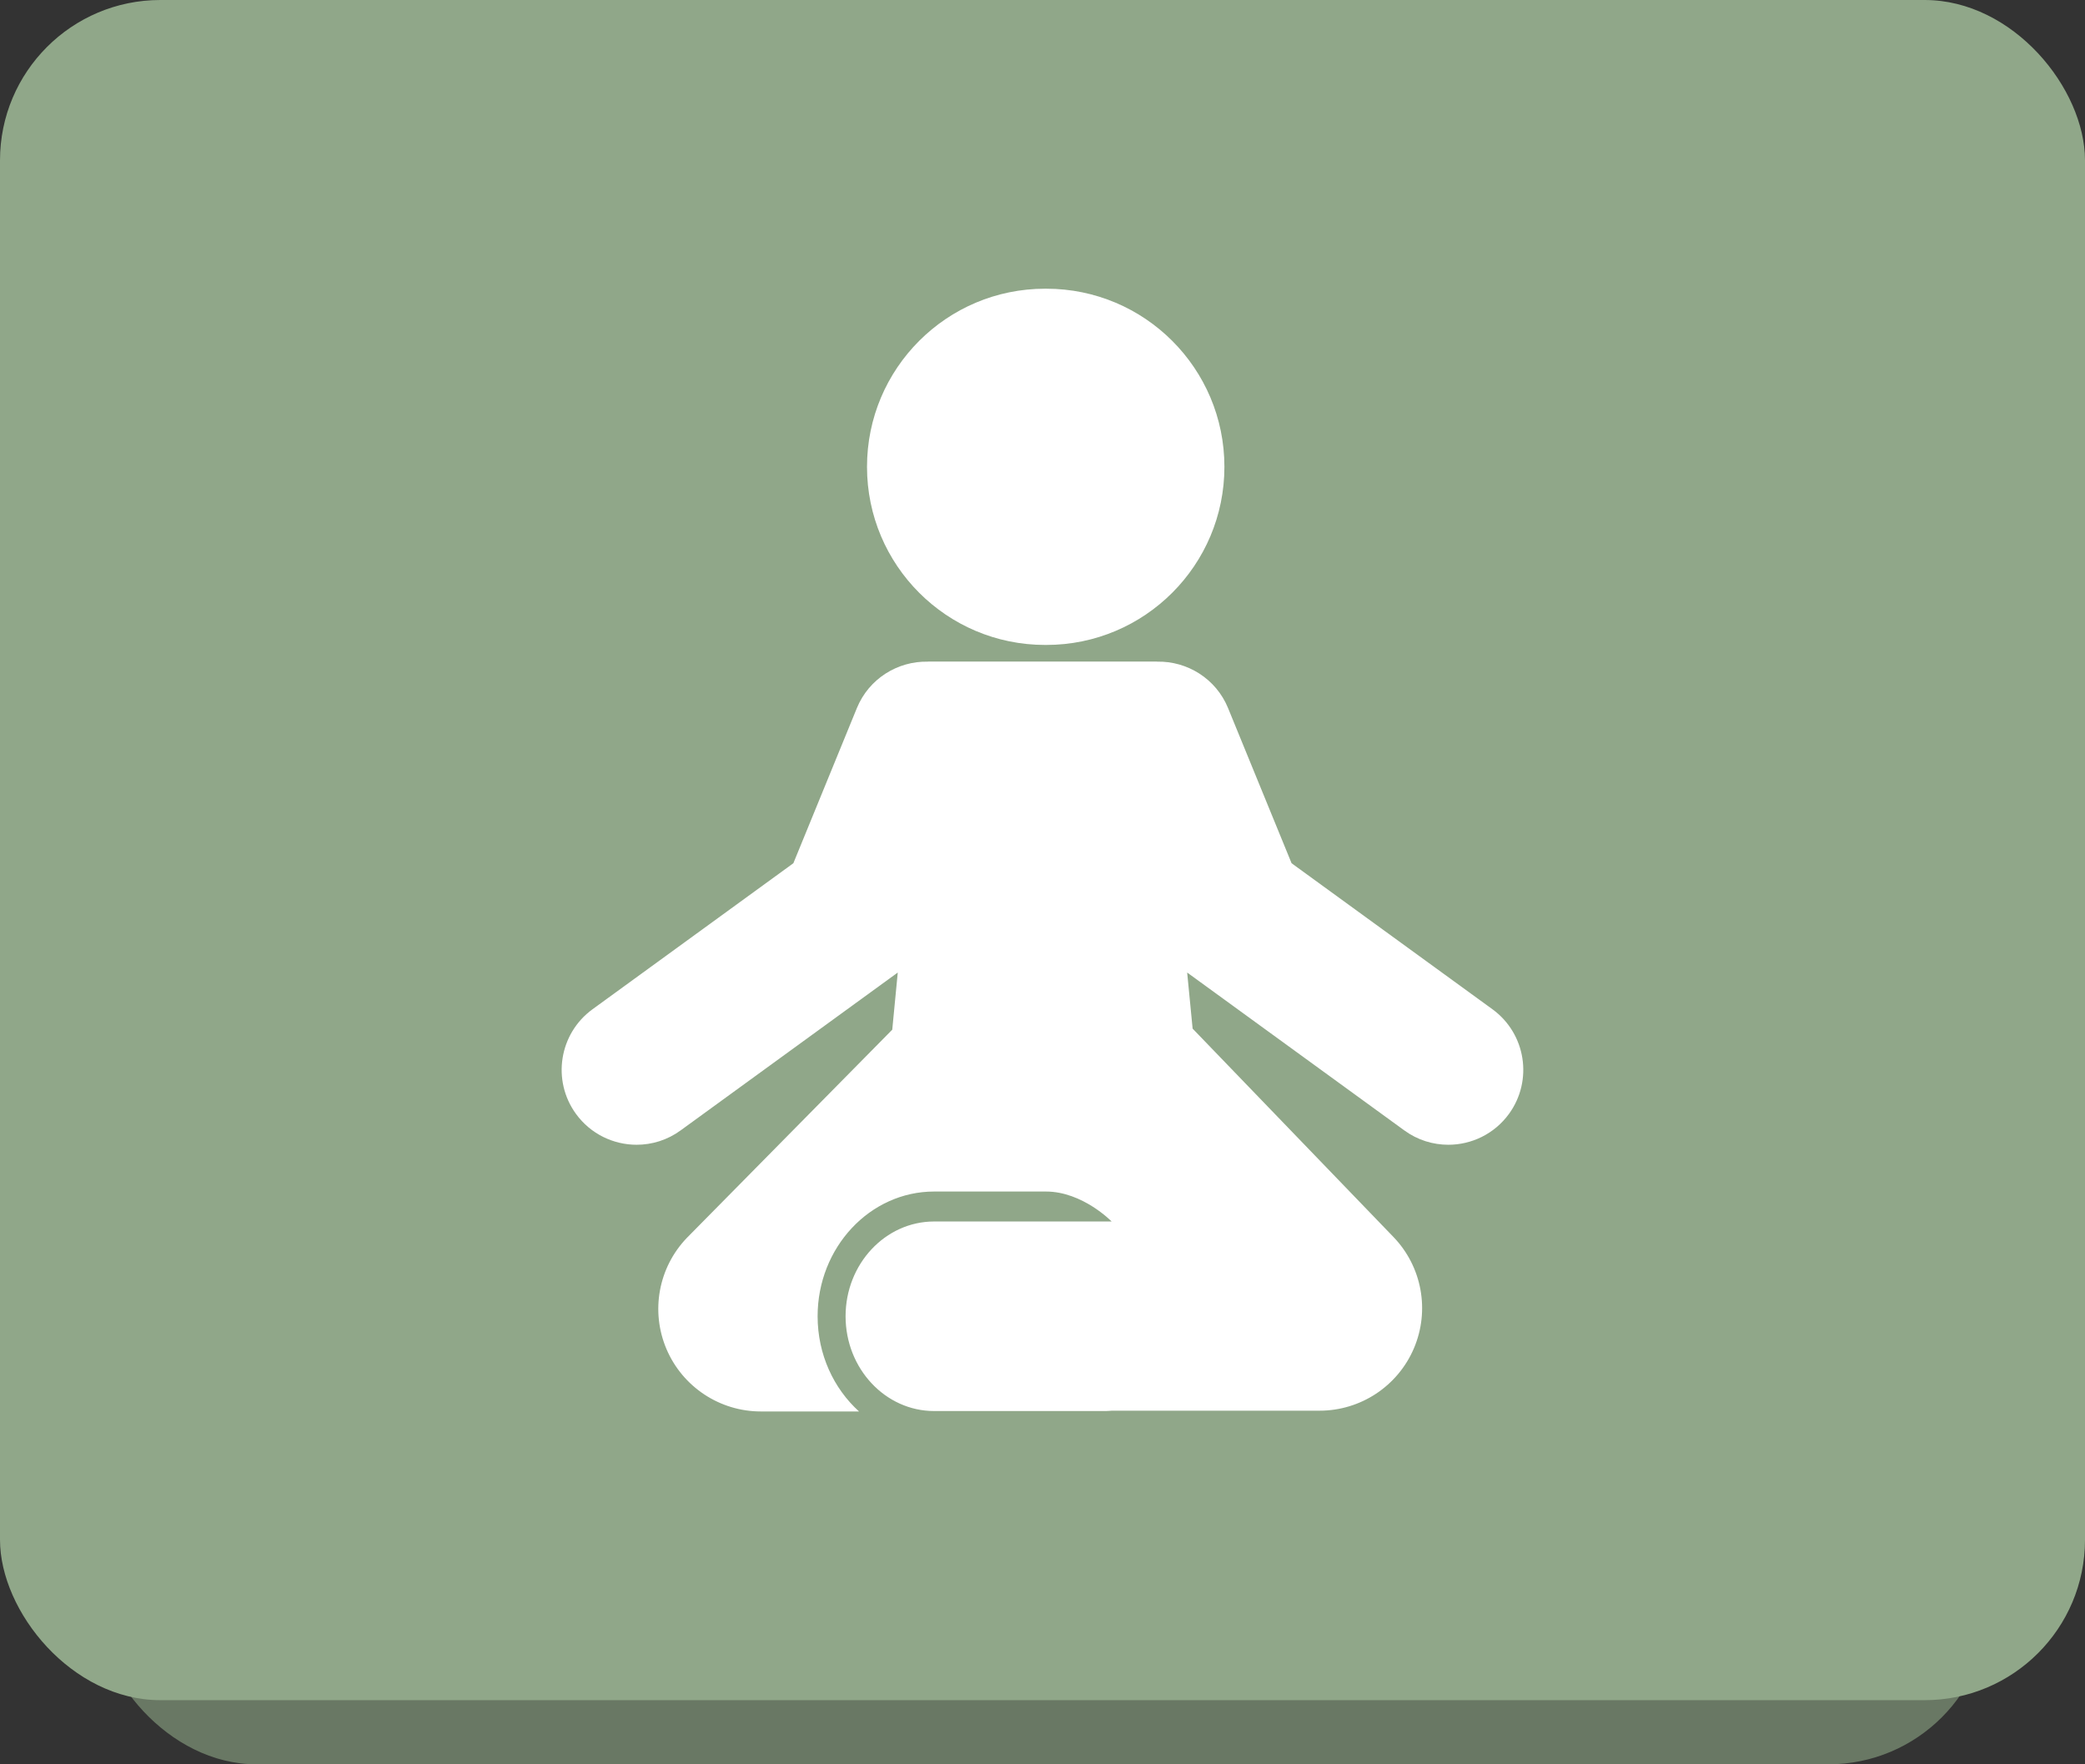 <?xml version="1.0" encoding="UTF-8"?> <svg xmlns="http://www.w3.org/2000/svg" width="65" height="55" viewBox="0 0 65 55" fill="none"><rect x="0" y="0" width="65" height="55" fill="#333333" stroke="none"/><rect opacity="0.8" x="3" width="59" height="55" rx="5" fill="#778A71"></rect><rect width="65" height="53" rx="5" fill="#90A789"></rect><path d="M32.582 20.105C32.588 20.105 32.594 20.105 32.6 20.105C32.606 20.105 32.613 20.105 32.619 20.105C35.685 20.105 38.171 17.619 38.171 14.552C38.171 11.486 35.685 9 32.619 9C32.613 9 32.606 9 32.6 9C32.594 9 32.588 9 32.582 9C29.515 9 27.029 11.486 27.029 14.552C27.029 17.619 29.515 20.105 32.582 20.105Z" fill="white"></path><path d="M46.527 31.462L40.265 26.91L38.285 22.074C37.908 21.154 37.011 20.606 36.073 20.626L36.072 20.624H32.499H28.926L28.926 20.626C27.987 20.606 27.09 21.154 26.713 22.074L24.733 26.91L18.472 31.462C17.429 32.221 17.198 33.681 17.956 34.724C18.413 35.352 19.125 35.686 19.847 35.686C20.323 35.686 20.804 35.541 21.218 35.239L27.988 30.317L27.816 32.099L21.415 38.587C20.526 39.511 20.276 40.876 20.778 42.056C21.281 43.235 22.439 44 23.72 44H26.78C25.991 43.286 25.489 42.222 25.489 41.032C25.489 38.889 27.119 37.144 29.122 37.144C29.122 37.144 31.466 37.144 32.607 37.144C33.749 37.144 34.655 38.078 34.655 38.078H29.122C27.599 38.078 26.361 39.403 26.361 41.032C26.361 42.662 27.599 43.987 29.122 43.987H34.48C34.54 43.983 34.602 43.983 34.661 43.976H41.137C42.419 43.976 43.577 43.21 44.079 42.031C44.581 40.852 44.331 39.487 43.443 38.563L37.181 32.067H37.18L37.01 30.317L43.78 35.239C44.194 35.541 44.675 35.686 45.151 35.686C45.873 35.686 46.585 35.352 47.042 34.724C47.8 33.681 47.57 32.221 46.527 31.462Z" fill="white"></path></svg> 